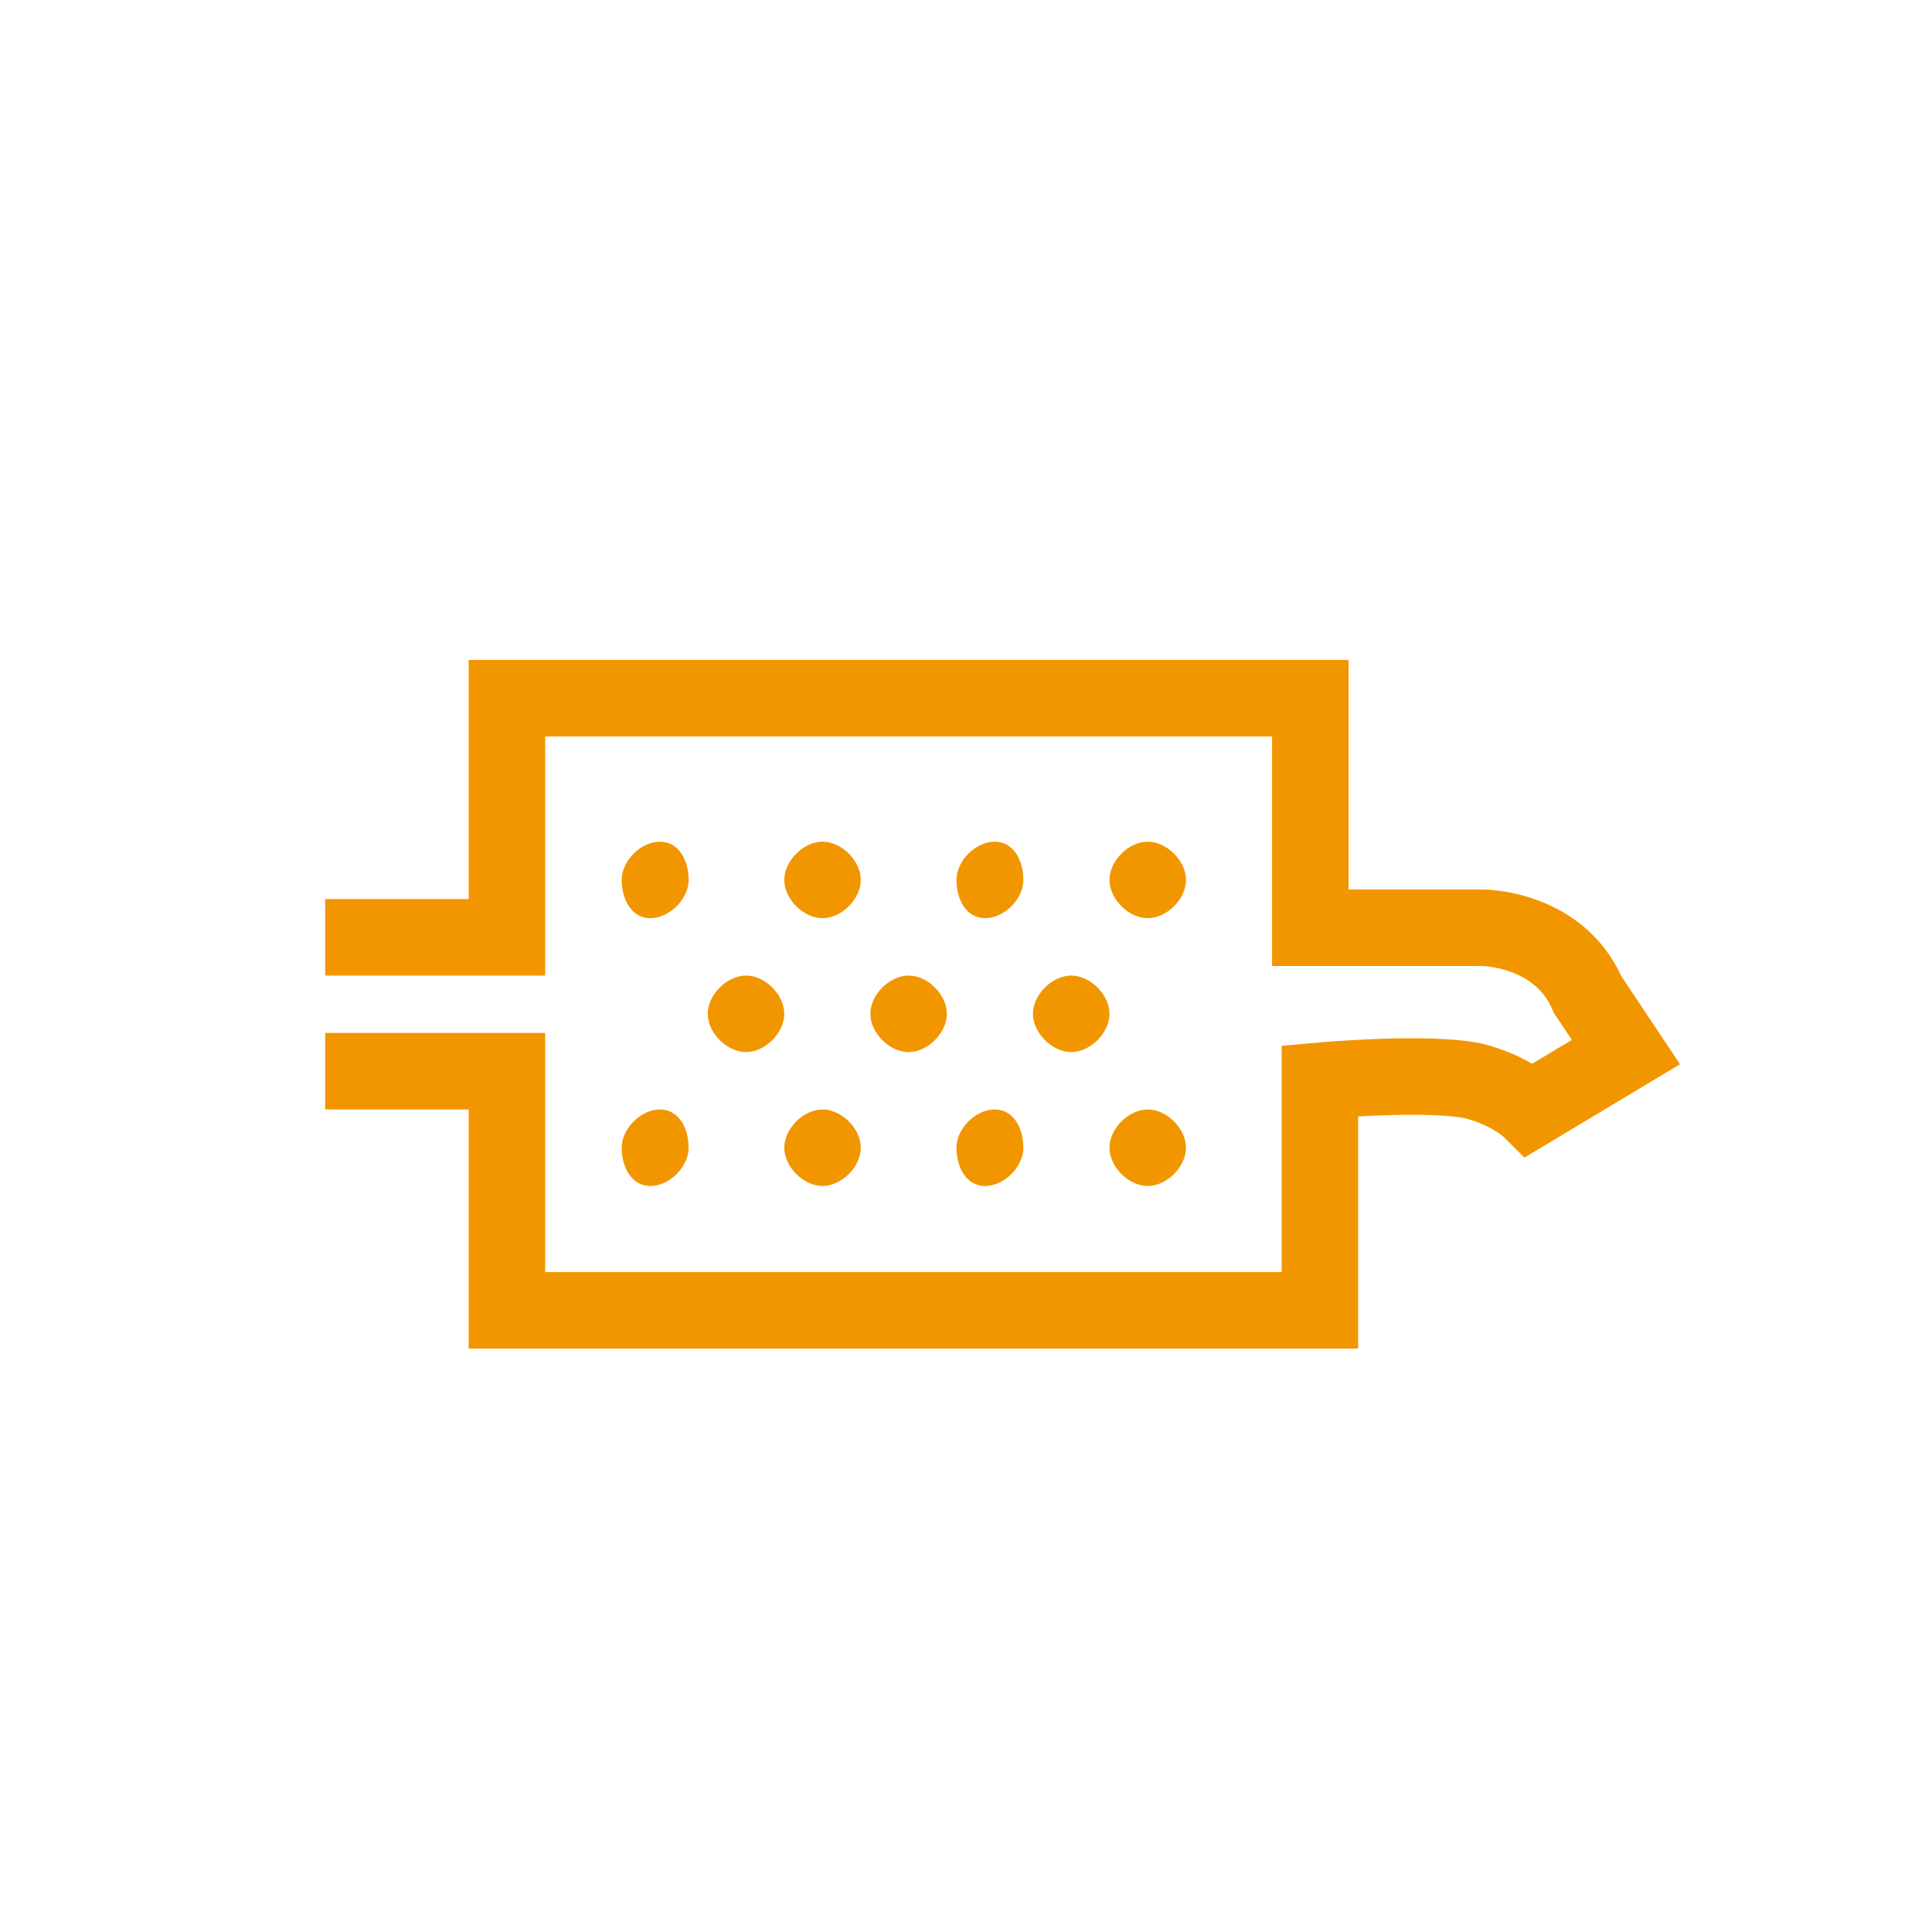 <?xml version="1.0" encoding="utf-8"?>
<!-- Generator: Adobe Illustrator 25.0.0, SVG Export Plug-In . SVG Version: 6.00 Build 0)  -->
<svg version="1.1" id="图层_1" xmlns="http://www.w3.org/2000/svg" xmlns:xlink="http://www.w3.org/1999/xlink" x="0px" y="0px"
	 viewBox="0 0 20.2 20.2" style="enable-background:new 0 0 20.2 20.2;" xml:space="preserve">
<style type="text/css">
	.st0{fill:none;stroke:#F29600;stroke-width:0.8;}
	.st1{fill:#F29600;}
</style>
<g>
	<path class="st0" d="M3.4,9.8h1.9V7.3h8.4v2.4h1.8c0,0,0.8,0,1.1,0.7L17,11l-1,0.6c0,0-0.2-0.2-0.6-0.3c-0.5-0.1-1.6,0-1.6,0v2.4
		H5.3v-2.3v-0.2H3.4"/>
	<path class="st1" d="M7.2,9.2c0,0.2-0.2,0.4-0.4,0.4S6.5,9.4,6.5,9.2c0-0.2,0.2-0.4,0.4-0.4S7.2,9,7.2,9.2"/>
	<path class="st1" d="M9,9.2c0,0.2-0.2,0.4-0.4,0.4S8.2,9.4,8.2,9.2c0-0.2,0.2-0.4,0.4-0.4S9,9,9,9.2"/>
	<path class="st1" d="M10.7,9.2c0,0.2-0.2,0.4-0.4,0.4S10,9.4,10,9.2c0-0.2,0.2-0.4,0.4-0.4S10.7,9,10.7,9.2"/>
	<path class="st1" d="M12.4,9.2c0,0.2-0.2,0.4-0.4,0.4s-0.4-0.2-0.4-0.4c0-0.2,0.2-0.4,0.4-0.4S12.4,9,12.4,9.2"/>
	<path class="st1" d="M7.2,12c0,0.2-0.2,0.4-0.4,0.4S6.5,12.2,6.5,12c0-0.2,0.2-0.4,0.4-0.4S7.2,11.8,7.2,12"/>
	<path class="st1" d="M9,12c0,0.2-0.2,0.4-0.4,0.4S8.2,12.2,8.2,12c0-0.2,0.2-0.4,0.4-0.4S9,11.8,9,12"/>
	<path class="st1" d="M10.7,12c0,0.2-0.2,0.4-0.4,0.4S10,12.2,10,12c0-0.2,0.2-0.4,0.4-0.4S10.7,11.8,10.7,12"/>
	<path class="st1" d="M12.4,12c0,0.2-0.2,0.4-0.4,0.4s-0.4-0.2-0.4-0.4c0-0.2,0.2-0.4,0.4-0.4S12.4,11.8,12.4,12"/>
	<path class="st1" d="M8.2,10.6C8.2,10.8,8,11,7.8,11c-0.2,0-0.4-0.2-0.4-0.4c0-0.2,0.2-0.4,0.4-0.4C8,10.2,8.2,10.4,8.2,10.6"/>
	<path class="st1" d="M9.9,10.6c0,0.2-0.2,0.4-0.4,0.4s-0.4-0.2-0.4-0.4c0-0.2,0.2-0.4,0.4-0.4S9.9,10.4,9.9,10.6"/>
	<path class="st1" d="M11.6,10.6c0,0.2-0.2,0.4-0.4,0.4s-0.4-0.2-0.4-0.4c0-0.2,0.2-0.4,0.4-0.4S11.6,10.4,11.6,10.6"/>
</g>
</svg>
